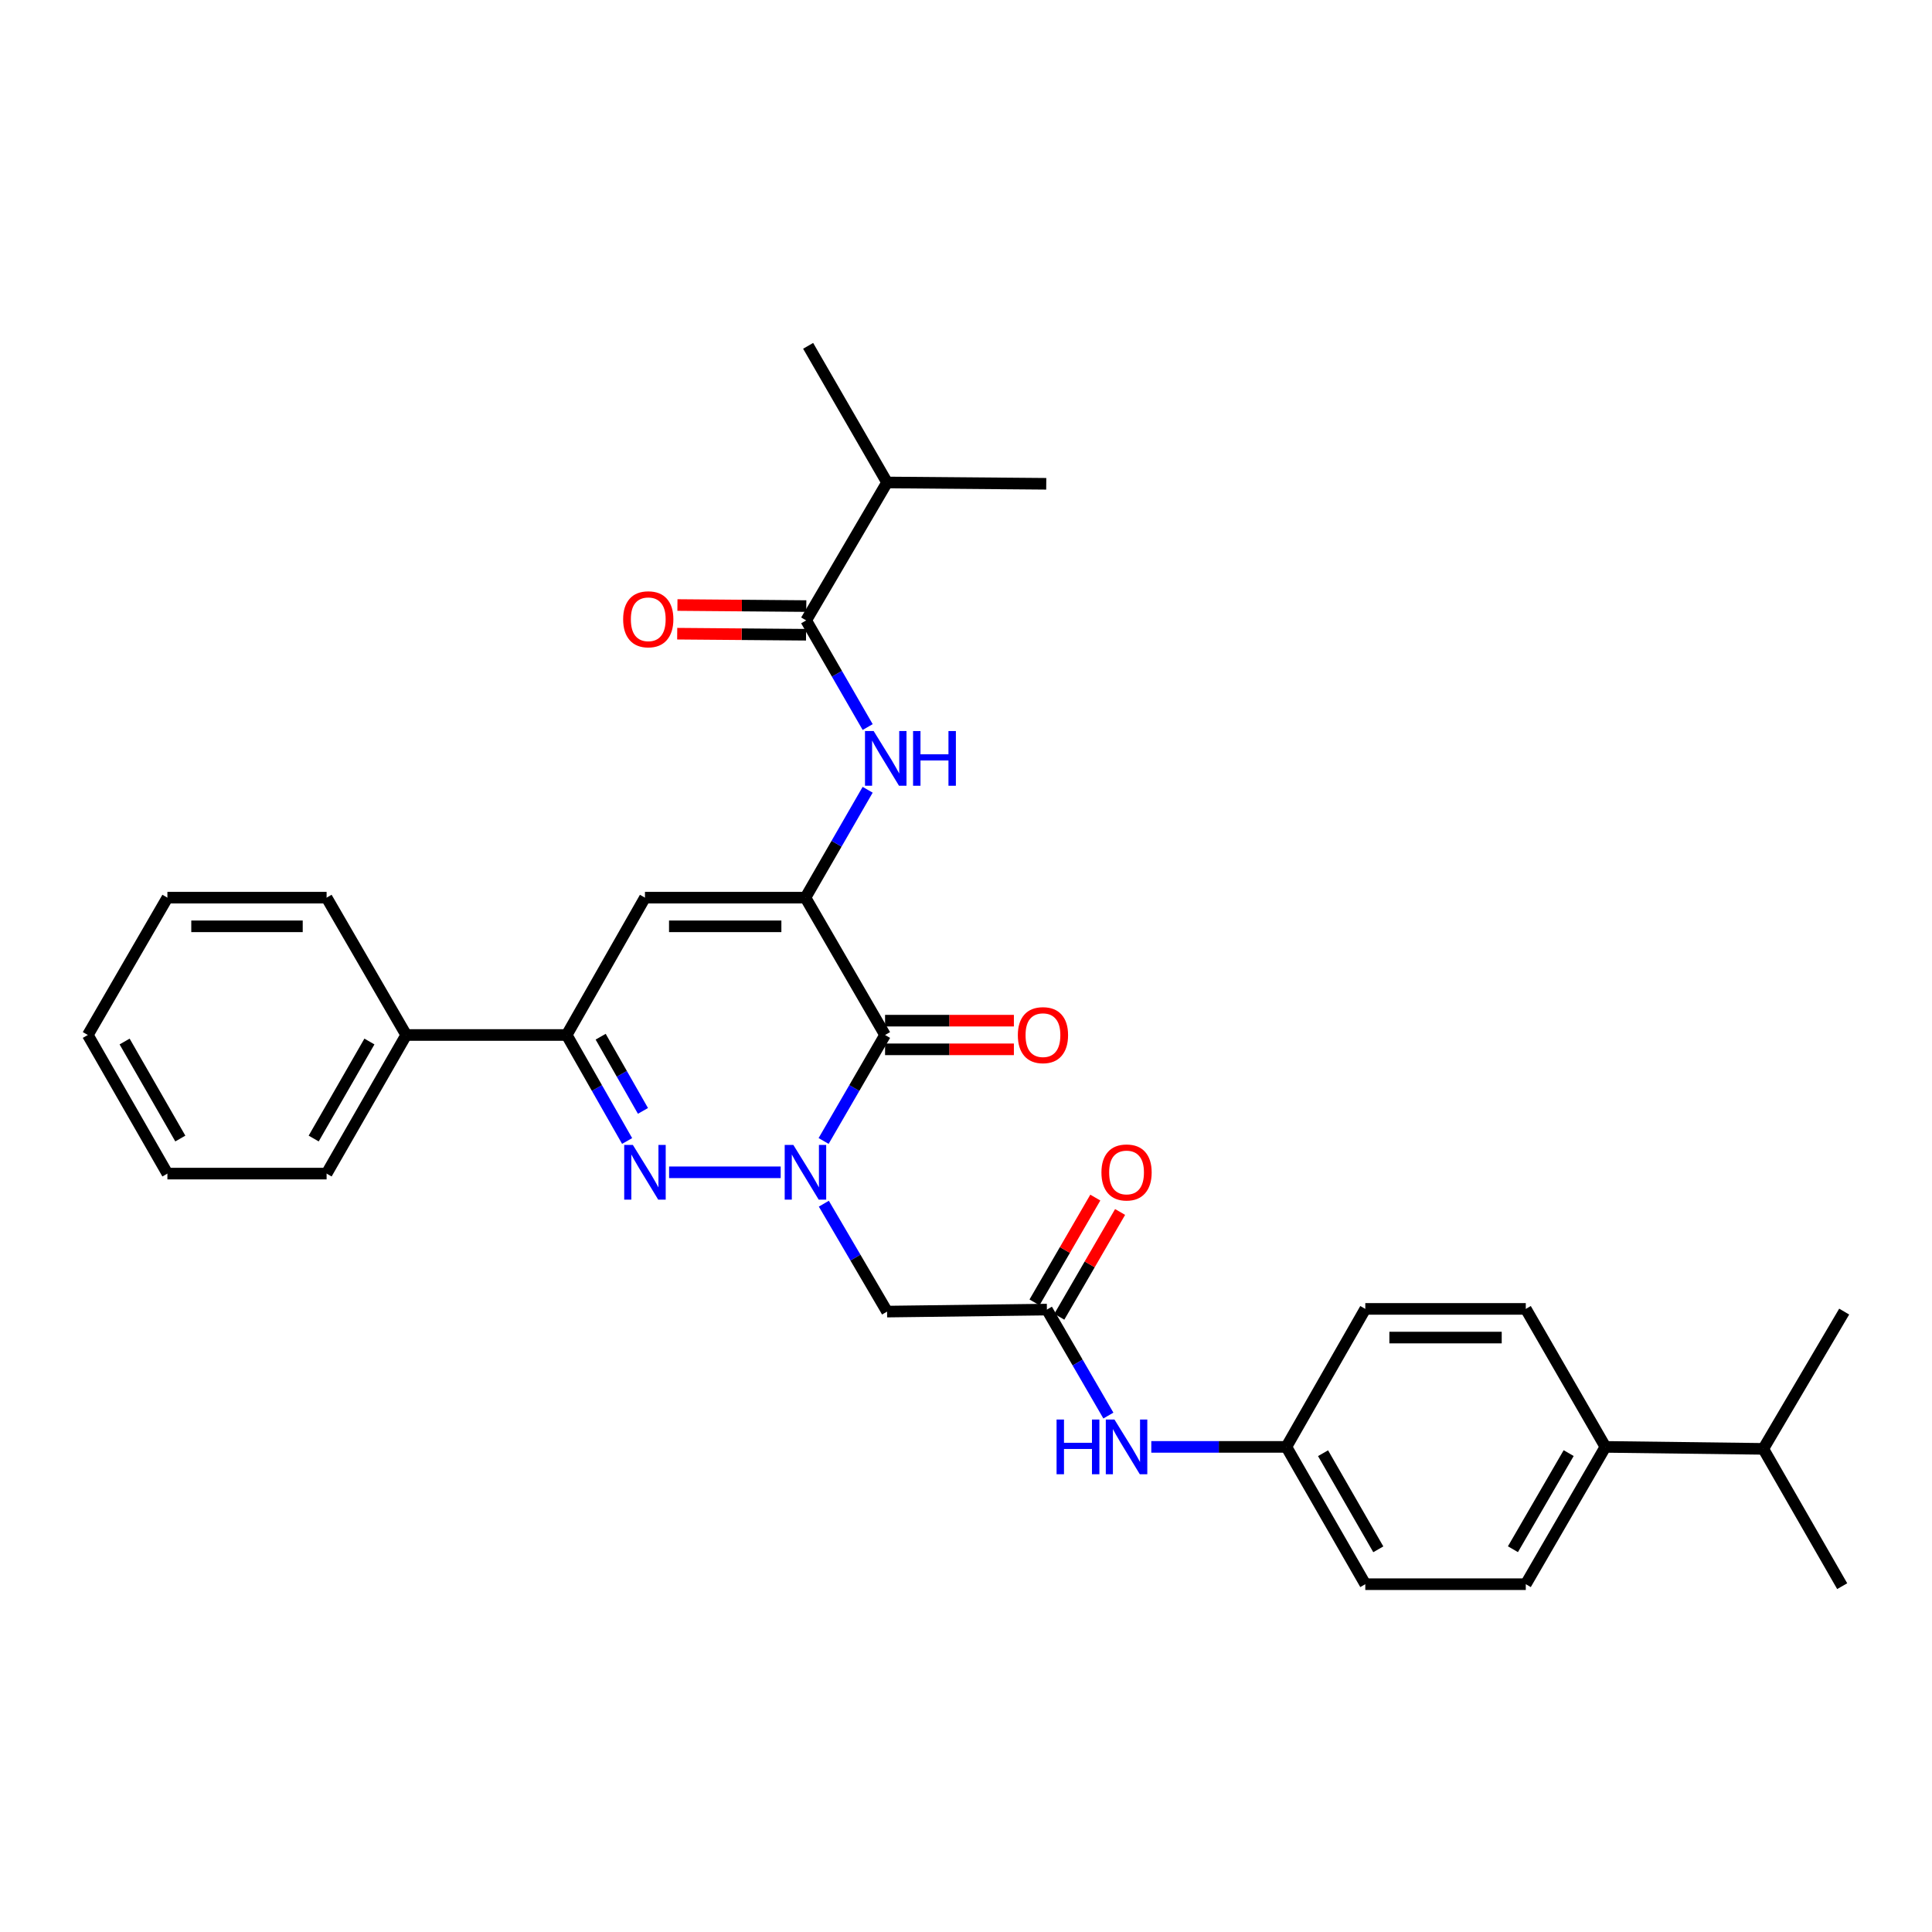 <?xml version='1.0' encoding='iso-8859-1'?>
<svg version='1.1' baseProfile='full'
              xmlns='http://www.w3.org/2000/svg'
                      xmlns:rdkit='http://www.rdkit.org/xml'
                      xmlns:xlink='http://www.w3.org/1999/xlink'
                  xml:space='preserve'
width='1000px' height='1000px' viewBox='0 0 1000 1000'>
<!-- END OF HEADER -->
<rect style='opacity:1.0;fill:#FFFFFF;stroke:none' width='1000' height='1000' x='0' y='0'> </rect>
<path class='bond-1' d='M 426.301,590.566 L 442.204,563.138' style='fill:none;fill-rule:evenodd;stroke:#0000FF;stroke-width:6px;stroke-linecap:butt;stroke-linejoin:miter;stroke-opacity:1' />
<path class='bond-1' d='M 442.204,563.138 L 458.108,535.711' style='fill:none;fill-rule:evenodd;stroke:#000000;stroke-width:6px;stroke-linecap:butt;stroke-linejoin:miter;stroke-opacity:1' />
<path class='bond-2' d='M 404.082,606.779 L 346.327,606.779' style='fill:none;fill-rule:evenodd;stroke:#0000FF;stroke-width:6px;stroke-linecap:butt;stroke-linejoin:miter;stroke-opacity:1' />
<path class='bond-5' d='M 426.42,623.028 L 442.783,650.953' style='fill:none;fill-rule:evenodd;stroke:#0000FF;stroke-width:6px;stroke-linecap:butt;stroke-linejoin:miter;stroke-opacity:1' />
<path class='bond-5' d='M 442.783,650.953 L 459.146,678.878' style='fill:none;fill-rule:evenodd;stroke:#000000;stroke-width:6px;stroke-linecap:butt;stroke-linejoin:miter;stroke-opacity:1' />
<path class='bond-0' d='M 416.899,464.627 L 458.108,535.711' style='fill:none;fill-rule:evenodd;stroke:#000000;stroke-width:6px;stroke-linecap:butt;stroke-linejoin:miter;stroke-opacity:1' />
<path class='bond-6' d='M 416.899,464.627 L 432.998,436.706' style='fill:none;fill-rule:evenodd;stroke:#000000;stroke-width:6px;stroke-linecap:butt;stroke-linejoin:miter;stroke-opacity:1' />
<path class='bond-6' d='M 432.998,436.706 L 449.098,408.785' style='fill:none;fill-rule:evenodd;stroke:#0000FF;stroke-width:6px;stroke-linecap:butt;stroke-linejoin:miter;stroke-opacity:1' />
<path class='bond-31' d='M 416.899,464.627 L 333.831,464.627' style='fill:none;fill-rule:evenodd;stroke:#000000;stroke-width:6px;stroke-linecap:butt;stroke-linejoin:miter;stroke-opacity:1' />
<path class='bond-31' d='M 404.439,479.462 L 346.291,479.462' style='fill:none;fill-rule:evenodd;stroke:#000000;stroke-width:6px;stroke-linecap:butt;stroke-linejoin:miter;stroke-opacity:1' />
<path class='bond-10' d='M 458.108,543.129 L 491.448,543.129' style='fill:none;fill-rule:evenodd;stroke:#000000;stroke-width:6px;stroke-linecap:butt;stroke-linejoin:miter;stroke-opacity:1' />
<path class='bond-10' d='M 491.448,543.129 L 524.789,543.129' style='fill:none;fill-rule:evenodd;stroke:#FF0000;stroke-width:6px;stroke-linecap:butt;stroke-linejoin:miter;stroke-opacity:1' />
<path class='bond-10' d='M 458.108,528.294 L 491.448,528.294' style='fill:none;fill-rule:evenodd;stroke:#000000;stroke-width:6px;stroke-linecap:butt;stroke-linejoin:miter;stroke-opacity:1' />
<path class='bond-10' d='M 491.448,528.294 L 524.789,528.294' style='fill:none;fill-rule:evenodd;stroke:#FF0000;stroke-width:6px;stroke-linecap:butt;stroke-linejoin:miter;stroke-opacity:1' />
<path class='bond-4' d='M 324.594,590.574 L 308.959,563.143' style='fill:none;fill-rule:evenodd;stroke:#0000FF;stroke-width:6px;stroke-linecap:butt;stroke-linejoin:miter;stroke-opacity:1' />
<path class='bond-4' d='M 308.959,563.143 L 293.323,535.711' style='fill:none;fill-rule:evenodd;stroke:#000000;stroke-width:6px;stroke-linecap:butt;stroke-linejoin:miter;stroke-opacity:1' />
<path class='bond-4' d='M 332.792,574.999 L 321.847,555.796' style='fill:none;fill-rule:evenodd;stroke:#0000FF;stroke-width:6px;stroke-linecap:butt;stroke-linejoin:miter;stroke-opacity:1' />
<path class='bond-4' d='M 321.847,555.796 L 310.902,536.594' style='fill:none;fill-rule:evenodd;stroke:#000000;stroke-width:6px;stroke-linecap:butt;stroke-linejoin:miter;stroke-opacity:1' />
<path class='bond-3' d='M 333.831,464.627 L 293.323,535.711' style='fill:none;fill-rule:evenodd;stroke:#000000;stroke-width:6px;stroke-linecap:butt;stroke-linejoin:miter;stroke-opacity:1' />
<path class='bond-12' d='M 293.323,535.711 L 210.255,535.711' style='fill:none;fill-rule:evenodd;stroke:#000000;stroke-width:6px;stroke-linecap:butt;stroke-linejoin:miter;stroke-opacity:1' />
<path class='bond-8' d='M 459.146,678.878 L 541.876,677.839' style='fill:none;fill-rule:evenodd;stroke:#000000;stroke-width:6px;stroke-linecap:butt;stroke-linejoin:miter;stroke-opacity:1' />
<path class='bond-7' d='M 449.107,376.324 L 433.188,348.723' style='fill:none;fill-rule:evenodd;stroke:#0000FF;stroke-width:6px;stroke-linecap:butt;stroke-linejoin:miter;stroke-opacity:1' />
<path class='bond-7' d='M 433.188,348.723 L 417.27,321.122' style='fill:none;fill-rule:evenodd;stroke:#000000;stroke-width:6px;stroke-linecap:butt;stroke-linejoin:miter;stroke-opacity:1' />
<path class='bond-11' d='M 417.331,313.705 L 383.986,313.433' style='fill:none;fill-rule:evenodd;stroke:#000000;stroke-width:6px;stroke-linecap:butt;stroke-linejoin:miter;stroke-opacity:1' />
<path class='bond-11' d='M 383.986,313.433 L 350.641,313.16' style='fill:none;fill-rule:evenodd;stroke:#FF0000;stroke-width:6px;stroke-linecap:butt;stroke-linejoin:miter;stroke-opacity:1' />
<path class='bond-11' d='M 417.209,328.54 L 383.865,328.267' style='fill:none;fill-rule:evenodd;stroke:#000000;stroke-width:6px;stroke-linecap:butt;stroke-linejoin:miter;stroke-opacity:1' />
<path class='bond-11' d='M 383.865,328.267 L 350.52,327.995' style='fill:none;fill-rule:evenodd;stroke:#FF0000;stroke-width:6px;stroke-linecap:butt;stroke-linejoin:miter;stroke-opacity:1' />
<path class='bond-17' d='M 417.27,321.122 L 459.146,249.725' style='fill:none;fill-rule:evenodd;stroke:#000000;stroke-width:6px;stroke-linecap:butt;stroke-linejoin:miter;stroke-opacity:1' />
<path class='bond-9' d='M 541.876,677.839 L 557.786,705.266' style='fill:none;fill-rule:evenodd;stroke:#000000;stroke-width:6px;stroke-linecap:butt;stroke-linejoin:miter;stroke-opacity:1' />
<path class='bond-9' d='M 557.786,705.266 L 573.696,732.693' style='fill:none;fill-rule:evenodd;stroke:#0000FF;stroke-width:6px;stroke-linecap:butt;stroke-linejoin:miter;stroke-opacity:1' />
<path class='bond-14' d='M 548.292,681.561 L 564.027,654.438' style='fill:none;fill-rule:evenodd;stroke:#000000;stroke-width:6px;stroke-linecap:butt;stroke-linejoin:miter;stroke-opacity:1' />
<path class='bond-14' d='M 564.027,654.438 L 579.762,627.315' style='fill:none;fill-rule:evenodd;stroke:#FF0000;stroke-width:6px;stroke-linecap:butt;stroke-linejoin:miter;stroke-opacity:1' />
<path class='bond-14' d='M 535.46,674.117 L 551.195,646.994' style='fill:none;fill-rule:evenodd;stroke:#000000;stroke-width:6px;stroke-linecap:butt;stroke-linejoin:miter;stroke-opacity:1' />
<path class='bond-14' d='M 551.195,646.994 L 566.931,619.871' style='fill:none;fill-rule:evenodd;stroke:#FF0000;stroke-width:6px;stroke-linecap:butt;stroke-linejoin:miter;stroke-opacity:1' />
<path class='bond-18' d='M 595.909,748.907 L 630.866,748.907' style='fill:none;fill-rule:evenodd;stroke:#0000FF;stroke-width:6px;stroke-linecap:butt;stroke-linejoin:miter;stroke-opacity:1' />
<path class='bond-18' d='M 630.866,748.907 L 665.823,748.907' style='fill:none;fill-rule:evenodd;stroke:#000000;stroke-width:6px;stroke-linecap:butt;stroke-linejoin:miter;stroke-opacity:1' />
<path class='bond-22' d='M 210.255,535.711 L 169.047,607.455' style='fill:none;fill-rule:evenodd;stroke:#000000;stroke-width:6px;stroke-linecap:butt;stroke-linejoin:miter;stroke-opacity:1' />
<path class='bond-22' d='M 191.21,539.084 L 162.364,589.305' style='fill:none;fill-rule:evenodd;stroke:#000000;stroke-width:6px;stroke-linecap:butt;stroke-linejoin:miter;stroke-opacity:1' />
<path class='bond-23' d='M 210.255,535.711 L 169.047,464.627' style='fill:none;fill-rule:evenodd;stroke:#000000;stroke-width:6px;stroke-linecap:butt;stroke-linejoin:miter;stroke-opacity:1' />
<path class='bond-13' d='M 830.953,748.907 L 789.745,819.975' style='fill:none;fill-rule:evenodd;stroke:#000000;stroke-width:6px;stroke-linecap:butt;stroke-linejoin:miter;stroke-opacity:1' />
<path class='bond-13' d='M 811.938,752.126 L 783.092,801.873' style='fill:none;fill-rule:evenodd;stroke:#000000;stroke-width:6px;stroke-linecap:butt;stroke-linejoin:miter;stroke-opacity:1' />
<path class='bond-19' d='M 830.953,748.907 L 912.678,749.929' style='fill:none;fill-rule:evenodd;stroke:#000000;stroke-width:6px;stroke-linecap:butt;stroke-linejoin:miter;stroke-opacity:1' />
<path class='bond-32' d='M 830.953,748.907 L 789.745,677.485' style='fill:none;fill-rule:evenodd;stroke:#000000;stroke-width:6px;stroke-linecap:butt;stroke-linejoin:miter;stroke-opacity:1' />
<path class='bond-15' d='M 789.745,677.485 L 706.677,677.485' style='fill:none;fill-rule:evenodd;stroke:#000000;stroke-width:6px;stroke-linecap:butt;stroke-linejoin:miter;stroke-opacity:1' />
<path class='bond-15' d='M 777.285,692.32 L 719.137,692.32' style='fill:none;fill-rule:evenodd;stroke:#000000;stroke-width:6px;stroke-linecap:butt;stroke-linejoin:miter;stroke-opacity:1' />
<path class='bond-16' d='M 789.745,819.975 L 706.677,819.975' style='fill:none;fill-rule:evenodd;stroke:#000000;stroke-width:6px;stroke-linecap:butt;stroke-linejoin:miter;stroke-opacity:1' />
<path class='bond-24' d='M 459.146,249.725 L 418.292,179.003' style='fill:none;fill-rule:evenodd;stroke:#000000;stroke-width:6px;stroke-linecap:butt;stroke-linejoin:miter;stroke-opacity:1' />
<path class='bond-25' d='M 459.146,249.725 L 541.538,250.409' style='fill:none;fill-rule:evenodd;stroke:#000000;stroke-width:6px;stroke-linecap:butt;stroke-linejoin:miter;stroke-opacity:1' />
<path class='bond-20' d='M 665.823,748.907 L 706.677,677.485' style='fill:none;fill-rule:evenodd;stroke:#000000;stroke-width:6px;stroke-linecap:butt;stroke-linejoin:miter;stroke-opacity:1' />
<path class='bond-21' d='M 665.823,748.907 L 706.677,819.975' style='fill:none;fill-rule:evenodd;stroke:#000000;stroke-width:6px;stroke-linecap:butt;stroke-linejoin:miter;stroke-opacity:1' />
<path class='bond-21' d='M 684.812,752.174 L 713.41,801.922' style='fill:none;fill-rule:evenodd;stroke:#000000;stroke-width:6px;stroke-linecap:butt;stroke-linejoin:miter;stroke-opacity:1' />
<path class='bond-26' d='M 912.678,749.929 L 954.545,678.878' style='fill:none;fill-rule:evenodd;stroke:#000000;stroke-width:6px;stroke-linecap:butt;stroke-linejoin:miter;stroke-opacity:1' />
<path class='bond-27' d='M 912.678,749.929 L 953.515,820.997' style='fill:none;fill-rule:evenodd;stroke:#000000;stroke-width:6px;stroke-linecap:butt;stroke-linejoin:miter;stroke-opacity:1' />
<path class='bond-28' d='M 169.047,607.455 L 86.647,607.455' style='fill:none;fill-rule:evenodd;stroke:#000000;stroke-width:6px;stroke-linecap:butt;stroke-linejoin:miter;stroke-opacity:1' />
<path class='bond-29' d='M 169.047,464.627 L 86.647,464.627' style='fill:none;fill-rule:evenodd;stroke:#000000;stroke-width:6px;stroke-linecap:butt;stroke-linejoin:miter;stroke-opacity:1' />
<path class='bond-29' d='M 156.687,479.462 L 99.007,479.462' style='fill:none;fill-rule:evenodd;stroke:#000000;stroke-width:6px;stroke-linecap:butt;stroke-linejoin:miter;stroke-opacity:1' />
<path class='bond-33' d='M 86.647,607.455 L 45.455,535.711' style='fill:none;fill-rule:evenodd;stroke:#000000;stroke-width:6px;stroke-linecap:butt;stroke-linejoin:miter;stroke-opacity:1' />
<path class='bond-33' d='M 93.333,589.307 L 64.499,539.086' style='fill:none;fill-rule:evenodd;stroke:#000000;stroke-width:6px;stroke-linecap:butt;stroke-linejoin:miter;stroke-opacity:1' />
<path class='bond-30' d='M 86.647,464.627 L 45.455,535.711' style='fill:none;fill-rule:evenodd;stroke:#000000;stroke-width:6px;stroke-linecap:butt;stroke-linejoin:miter;stroke-opacity:1' />
<path  class='atom-0' d='M 410.639 592.619
L 419.919 607.619
Q 420.839 609.099, 422.319 611.779
Q 423.799 614.459, 423.879 614.619
L 423.879 592.619
L 427.639 592.619
L 427.639 620.939
L 423.759 620.939
L 413.799 604.539
Q 412.639 602.619, 411.399 600.419
Q 410.199 598.219, 409.839 597.539
L 409.839 620.939
L 406.159 620.939
L 406.159 592.619
L 410.639 592.619
' fill='#0000FF'/>
<path  class='atom-3' d='M 327.571 592.619
L 336.851 607.619
Q 337.771 609.099, 339.251 611.779
Q 340.731 614.459, 340.811 614.619
L 340.811 592.619
L 344.571 592.619
L 344.571 620.939
L 340.691 620.939
L 330.731 604.539
Q 329.571 602.619, 328.331 600.419
Q 327.131 598.219, 326.771 597.539
L 326.771 620.939
L 323.091 620.939
L 323.091 592.619
L 327.571 592.619
' fill='#0000FF'/>
<path  class='atom-7' d='M 452.202 378.385
L 461.482 393.385
Q 462.402 394.865, 463.882 397.545
Q 465.362 400.225, 465.442 400.385
L 465.442 378.385
L 469.202 378.385
L 469.202 406.705
L 465.322 406.705
L 455.362 390.305
Q 454.202 388.385, 452.962 386.185
Q 451.762 383.985, 451.402 383.305
L 451.402 406.705
L 447.722 406.705
L 447.722 378.385
L 452.202 378.385
' fill='#0000FF'/>
<path  class='atom-7' d='M 472.602 378.385
L 476.442 378.385
L 476.442 390.425
L 490.922 390.425
L 490.922 378.385
L 494.762 378.385
L 494.762 406.705
L 490.922 406.705
L 490.922 393.625
L 476.442 393.625
L 476.442 406.705
L 472.602 406.705
L 472.602 378.385
' fill='#0000FF'/>
<path  class='atom-10' d='M 546.881 734.747
L 550.721 734.747
L 550.721 746.787
L 565.201 746.787
L 565.201 734.747
L 569.041 734.747
L 569.041 763.067
L 565.201 763.067
L 565.201 749.987
L 550.721 749.987
L 550.721 763.067
L 546.881 763.067
L 546.881 734.747
' fill='#0000FF'/>
<path  class='atom-10' d='M 576.841 734.747
L 586.121 749.747
Q 587.041 751.227, 588.521 753.907
Q 590.001 756.587, 590.081 756.747
L 590.081 734.747
L 593.841 734.747
L 593.841 763.067
L 589.961 763.067
L 580.001 746.667
Q 578.841 744.747, 577.601 742.547
Q 576.401 740.347, 576.041 739.667
L 576.041 763.067
L 572.361 763.067
L 572.361 734.747
L 576.841 734.747
' fill='#0000FF'/>
<path  class='atom-11' d='M 526.832 535.791
Q 526.832 528.991, 530.192 525.191
Q 533.552 521.391, 539.832 521.391
Q 546.112 521.391, 549.472 525.191
Q 552.832 528.991, 552.832 535.791
Q 552.832 542.671, 549.432 546.591
Q 546.032 550.471, 539.832 550.471
Q 533.592 550.471, 530.192 546.591
Q 526.832 542.711, 526.832 535.791
M 539.832 547.271
Q 544.152 547.271, 546.472 544.391
Q 548.832 541.471, 548.832 535.791
Q 548.832 530.231, 546.472 527.431
Q 544.152 524.591, 539.832 524.591
Q 535.512 524.591, 533.152 527.391
Q 530.832 530.191, 530.832 535.791
Q 530.832 541.511, 533.152 544.391
Q 535.512 547.271, 539.832 547.271
' fill='#FF0000'/>
<path  class='atom-12' d='M 322.537 320.535
Q 322.537 313.735, 325.897 309.935
Q 329.257 306.135, 335.537 306.135
Q 341.817 306.135, 345.177 309.935
Q 348.537 313.735, 348.537 320.535
Q 348.537 327.415, 345.137 331.335
Q 341.737 335.215, 335.537 335.215
Q 329.297 335.215, 325.897 331.335
Q 322.537 327.455, 322.537 320.535
M 335.537 332.015
Q 339.857 332.015, 342.177 329.135
Q 344.537 326.215, 344.537 320.535
Q 344.537 314.975, 342.177 312.175
Q 339.857 309.335, 335.537 309.335
Q 331.217 309.335, 328.857 312.135
Q 326.537 314.935, 326.537 320.535
Q 326.537 326.255, 328.857 329.135
Q 331.217 332.015, 335.537 332.015
' fill='#FF0000'/>
<path  class='atom-15' d='M 570.101 606.859
Q 570.101 600.059, 573.461 596.259
Q 576.821 592.459, 583.101 592.459
Q 589.381 592.459, 592.741 596.259
Q 596.101 600.059, 596.101 606.859
Q 596.101 613.739, 592.701 617.659
Q 589.301 621.539, 583.101 621.539
Q 576.861 621.539, 573.461 617.659
Q 570.101 613.779, 570.101 606.859
M 583.101 618.339
Q 587.421 618.339, 589.741 615.459
Q 592.101 612.539, 592.101 606.859
Q 592.101 601.299, 589.741 598.499
Q 587.421 595.659, 583.101 595.659
Q 578.781 595.659, 576.421 598.459
Q 574.101 601.259, 574.101 606.859
Q 574.101 612.579, 576.421 615.459
Q 578.781 618.339, 583.101 618.339
' fill='#FF0000'/>
</svg>
